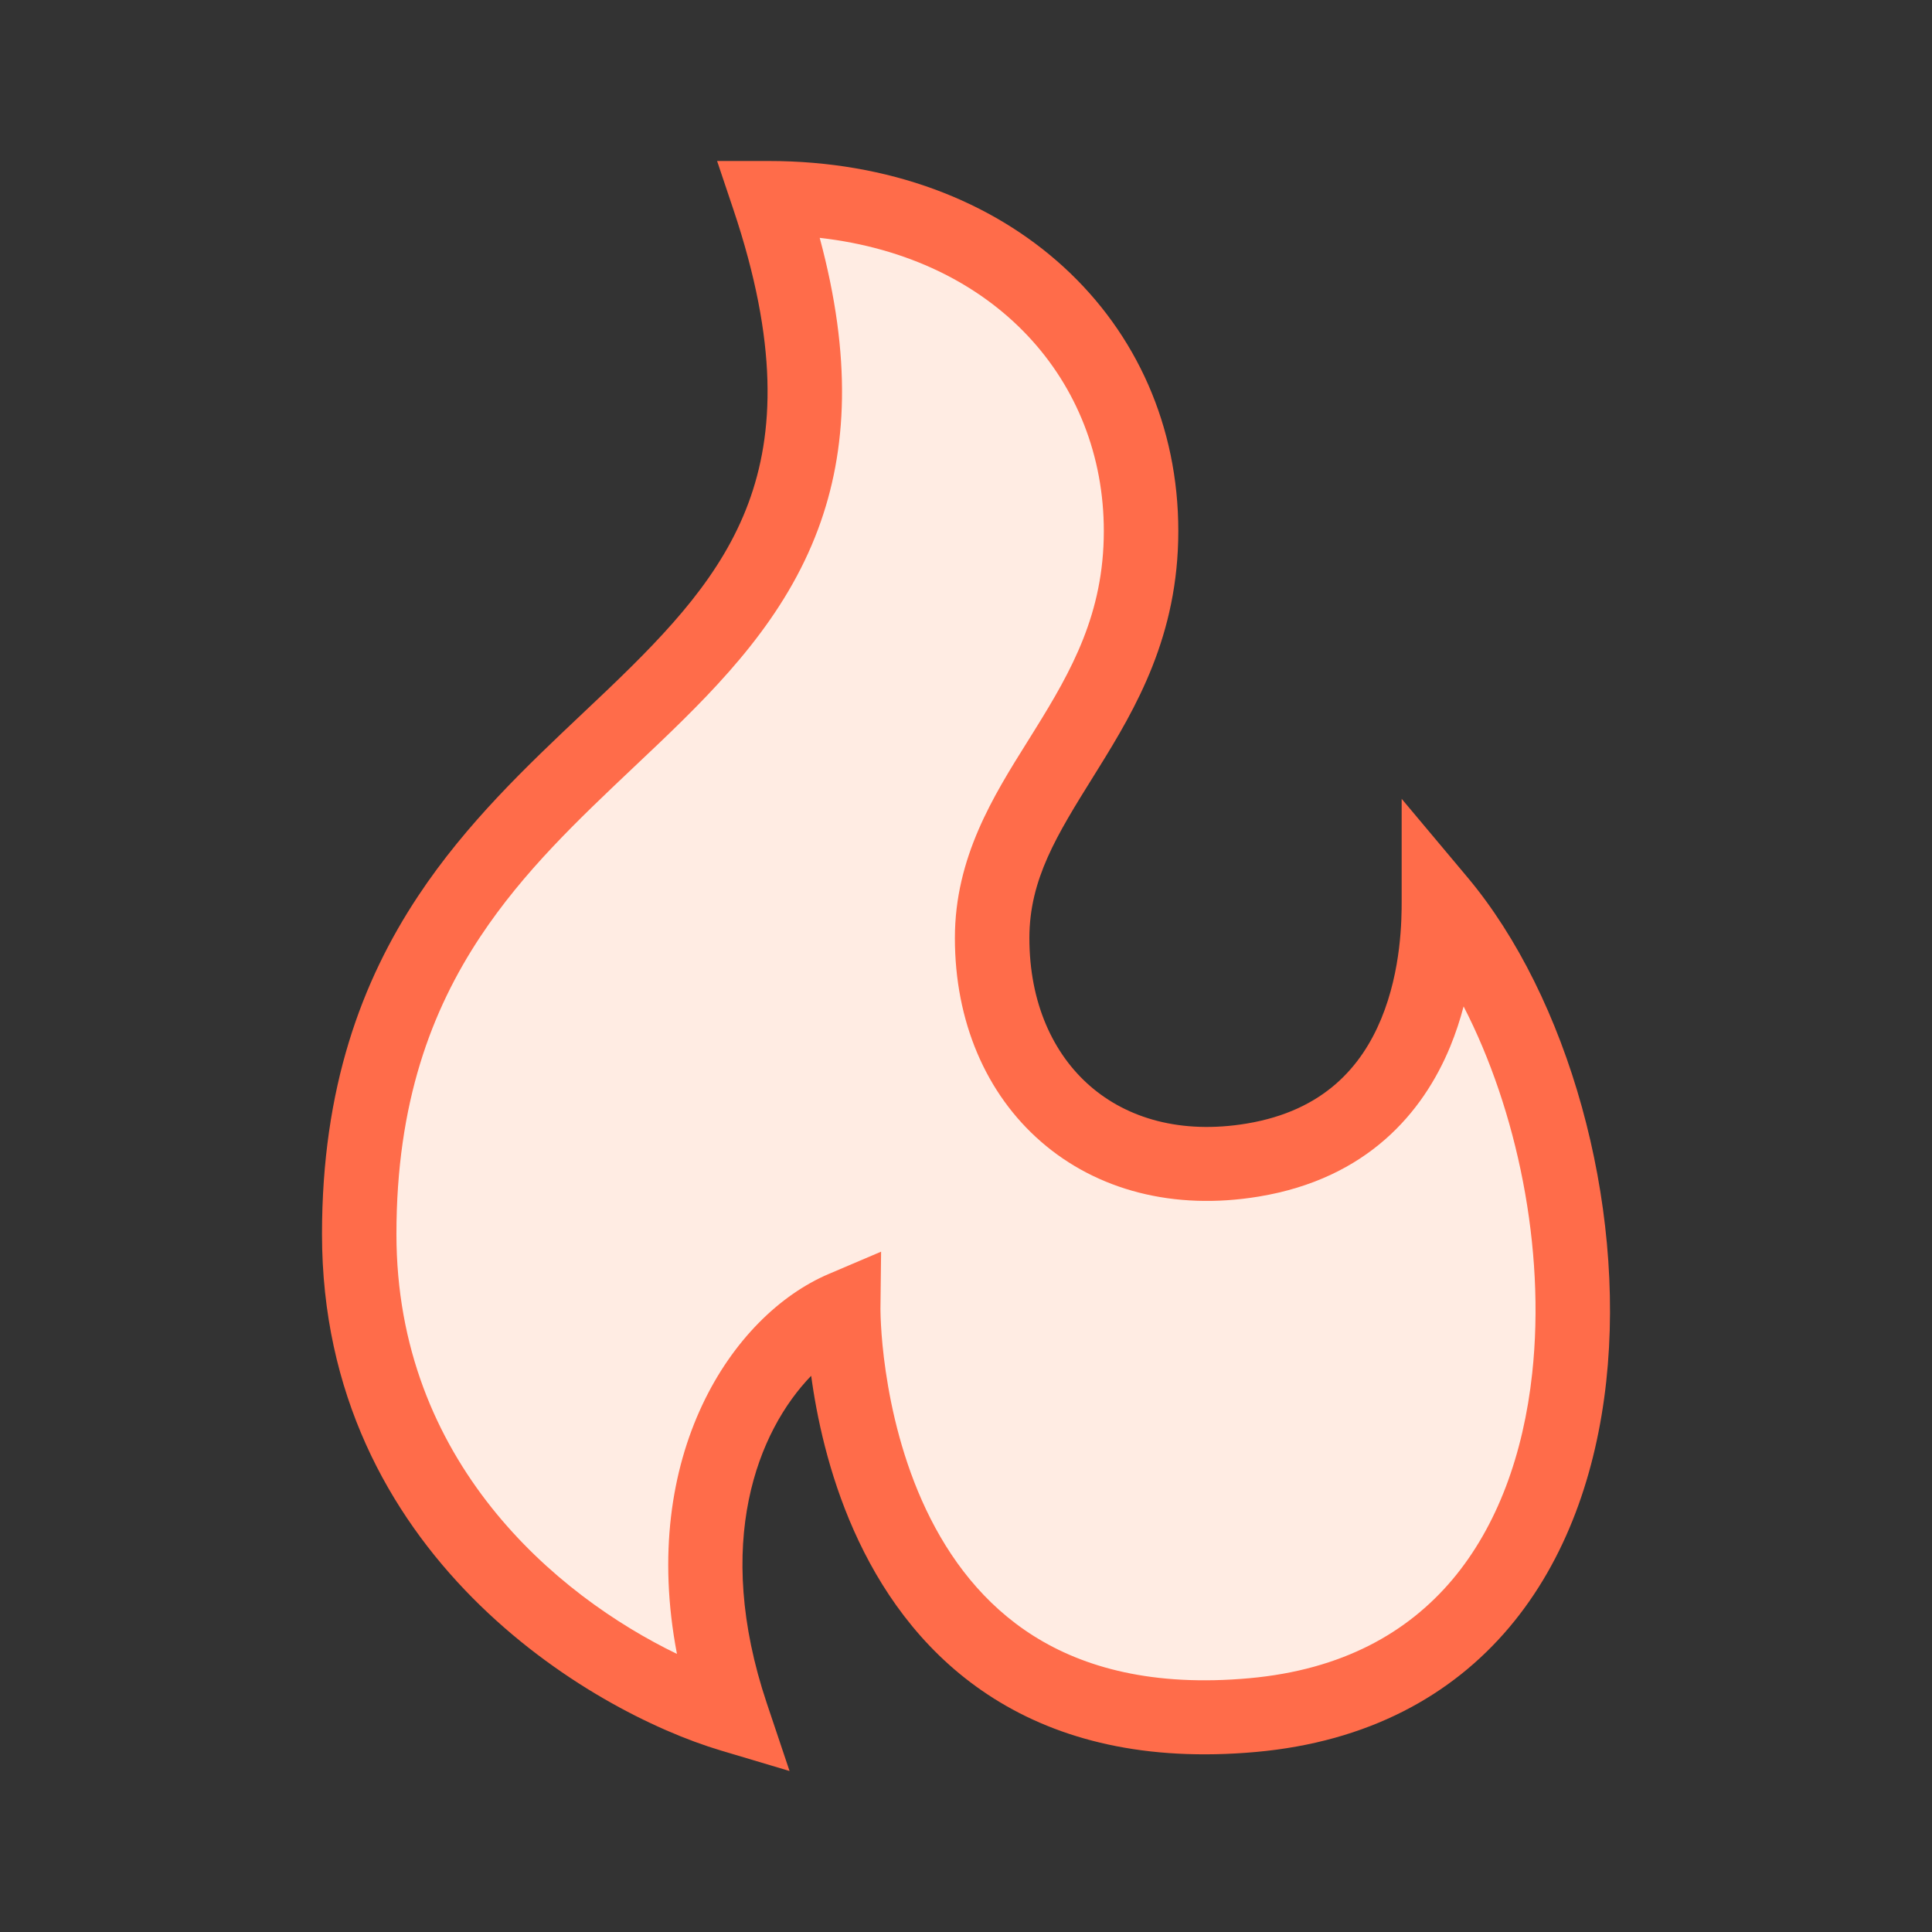 <svg width="36" height="36" viewBox="0 0 36 36" fill="none" xmlns="http://www.w3.org/2000/svg">
<rect x="0" y="0" width="36" height="36" fill="#333333" stroke="none"/>
<path d="M6.689 22.995C6.689 28.511 11.286 31.268 13.584 31.958C12.205 27.821 14.044 25.063 15.653 24.374C15.653 24.374 15.56 32.656 23.237 31.958C30.821 31.268 30.132 20.926 26.684 16.79C26.684 17.479 26.684 21.041 23.237 21.616C20.433 22.083 18.41 20.237 18.41 17.479C18.41 14.721 21.168 13.377 21.168 9.895C21.168 6.412 18.41 3.689 14.274 3.689C17.721 14.032 6.689 12.653 6.689 22.995Z" fill="#FFECE3"/>
<path fill-rule="evenodd" clip-rule="evenodd" d="M13.362 3H14.325C18.818 3 21.956 5.982 21.956 9.895C21.956 11.841 21.169 13.188 20.465 14.321C20.434 14.371 20.403 14.42 20.373 14.469C19.696 15.556 19.181 16.382 19.181 17.479C19.181 18.687 19.623 19.638 20.314 20.238C21 20.834 21.998 21.14 23.229 20.936C24.679 20.695 25.374 19.86 25.737 18.984C26.114 18.07 26.118 17.125 26.118 16.79V14.885L27.345 16.348C29.215 18.578 30.294 22.391 29.93 25.741C29.746 27.429 29.19 29.058 28.124 30.322C27.046 31.6 25.486 32.457 23.406 32.645C21.345 32.831 19.745 32.421 18.521 31.65C17.304 30.884 16.515 29.797 16.004 28.722C15.494 27.649 15.25 26.564 15.132 25.756C15.126 25.715 15.12 25.675 15.115 25.636C14.12 26.664 13.284 28.744 14.289 31.74L14.712 33L13.432 32.618C10.989 31.89 6 28.956 6 22.995C6 20.271 6.735 18.287 7.795 16.69C8.693 15.336 9.825 14.268 10.851 13.298C11.014 13.145 11.173 12.994 11.329 12.845C12.496 11.728 13.452 10.702 13.945 9.376C14.429 8.075 14.499 6.389 13.667 3.908L13.362 3ZM16.406 24.382L16.406 24.395C16.406 24.407 16.406 24.427 16.407 24.453C16.408 24.506 16.41 24.586 16.416 24.69C16.427 24.898 16.452 25.198 16.505 25.558C16.611 26.281 16.826 27.223 17.258 28.133C17.69 29.041 18.326 29.895 19.263 30.485C20.194 31.071 21.479 31.434 23.28 31.271C25.016 31.114 26.231 30.419 27.061 29.436C27.902 28.438 28.387 27.093 28.55 25.592C28.804 23.256 28.266 20.682 27.272 18.753C27.208 18.999 27.125 19.253 27.02 19.508C26.515 20.729 25.476 21.962 23.457 22.296C21.867 22.559 20.437 22.176 19.401 21.276C18.368 20.38 17.793 19.028 17.793 17.479C17.793 15.976 18.511 14.832 19.147 13.816C19.193 13.742 19.239 13.669 19.284 13.596C19.968 12.496 20.568 11.431 20.568 9.895C20.568 7.103 18.55 4.804 15.274 4.432C15.872 6.652 15.792 8.386 15.246 9.854C14.634 11.501 13.465 12.716 12.291 13.839C12.125 13.998 11.959 14.155 11.793 14.311C10.762 15.287 9.757 16.238 8.953 17.449C8.04 18.826 7.387 20.547 7.387 22.995C7.387 27.232 10.363 29.731 12.614 30.818C11.906 27.126 13.635 24.509 15.439 23.74L16.418 23.323L16.406 24.38L16.406 24.382Z" fill="#FF6C4A"/>
</svg>
